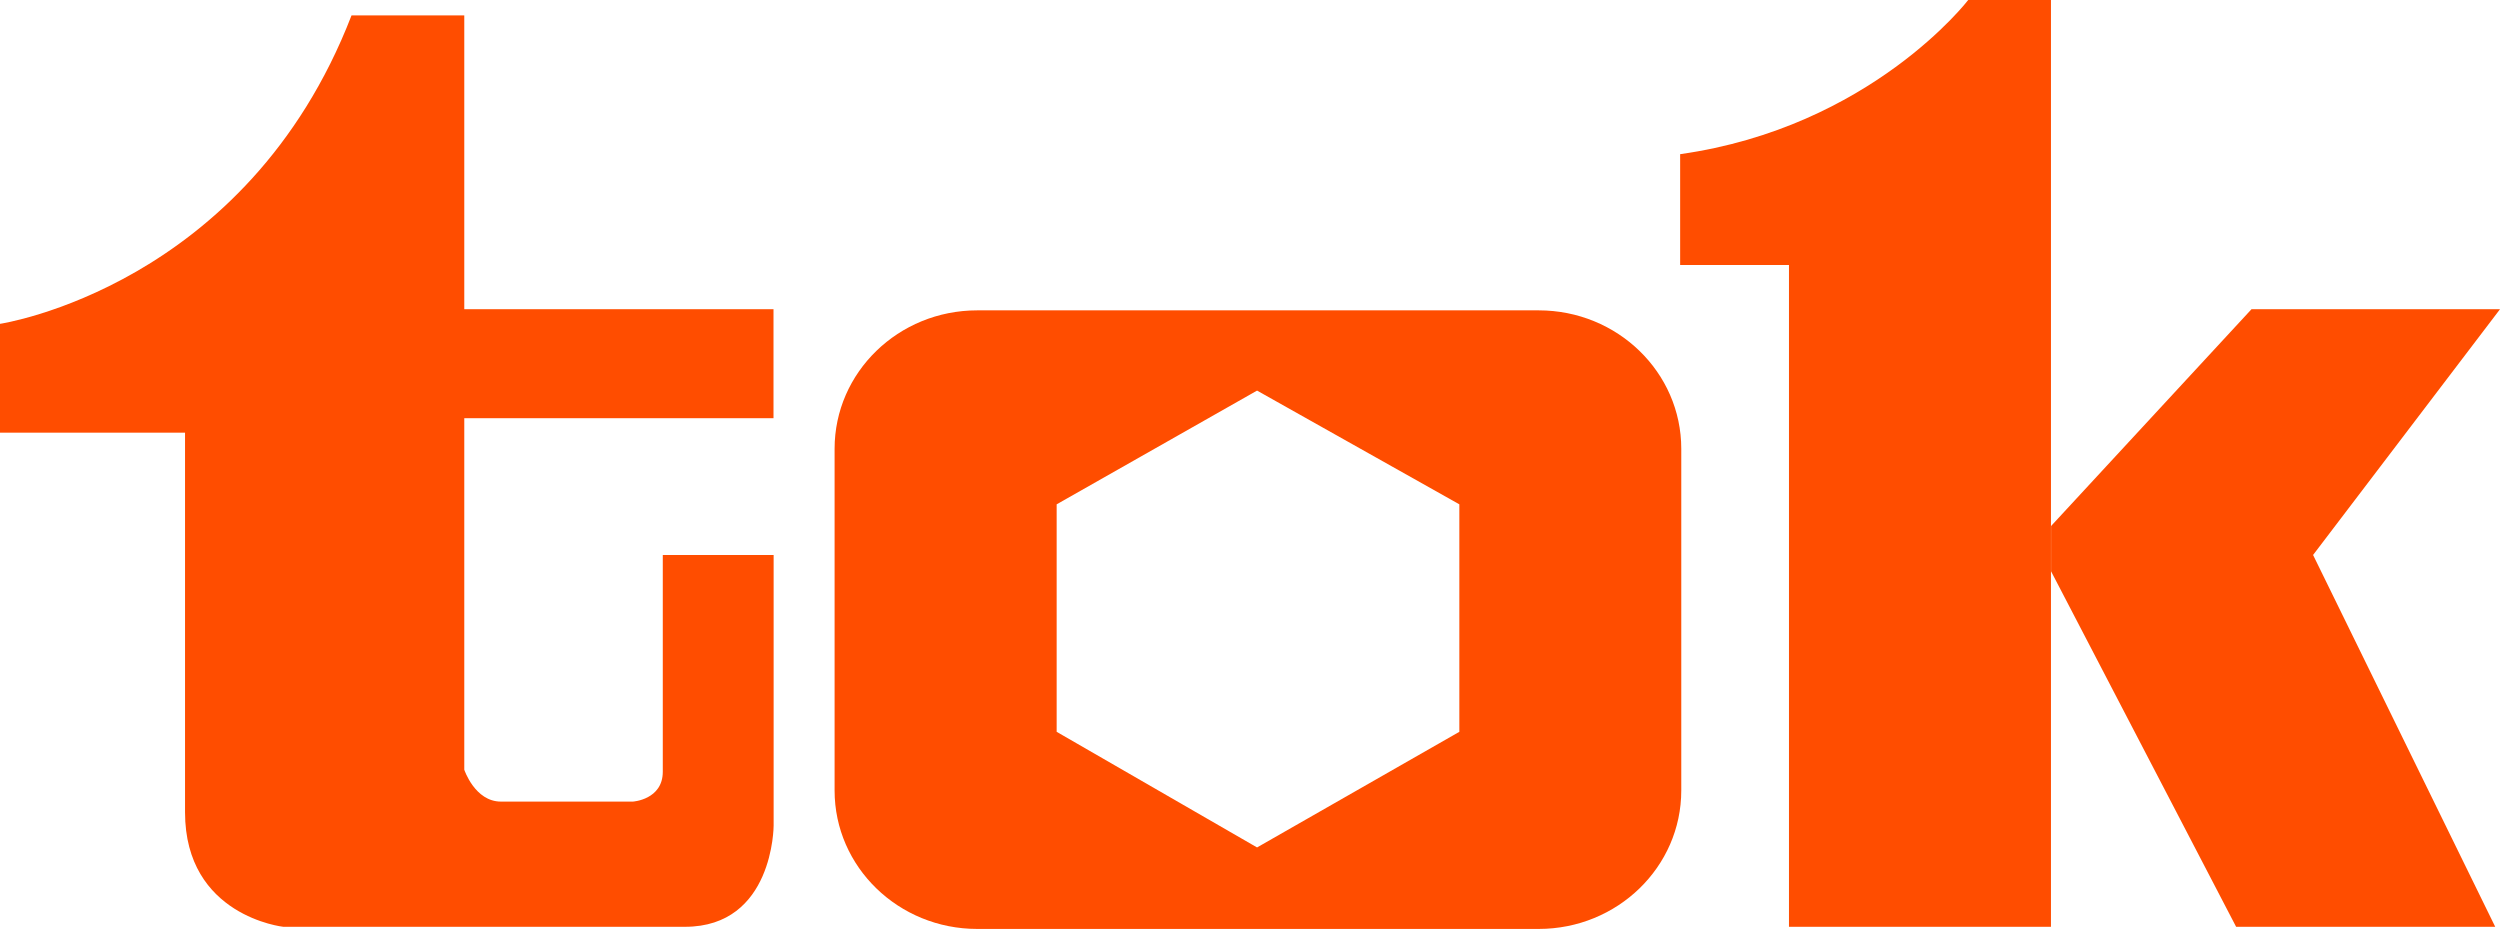 <?xml version="1.0" encoding="UTF-8"?><svg id="_レイヤー_2" xmlns="http://www.w3.org/2000/svg" viewBox="0 0 198.48 73.75"><defs><style>.cls-1{fill:#ff4d00;}</style></defs><g id="_レイヤー_1-2"><g><path class="cls-1" d="M27.91,1.22h8.95V24.55h24.55v8.65h-24.55v27.91s.84,2.53,2.91,2.53h10.48s2.37-.15,2.37-2.37v-17.21h8.8v21.49s0,8.03-7.04,8.03H22.49s-7.8-.84-7.8-9.1v-30.13H0v-8.64S19.58,22.79,27.91,1.22Z"/><path class="cls-1" d="M77.58,73.75c-6.25,0-11.32-4.92-11.32-10.99v-27.13c0-6.07,5.07-10.99,11.32-10.99h44.58c6.25,0,11.32,4.92,11.32,10.99v27.13c0,6.07-5.07,10.99-11.32,10.99h-44.58Zm6.31-33.71v18.06l15.91,9.18,16.06-9.18v-18.06l-16.06-9.03-15.91,9.03Z"/><path class="cls-1" d="M142.03,21.04v52.54h20.8V0h-6.57s-7.73,10.1-22.87,12.24v8.8h8.64Z"/><polygon class="cls-1" points="162.84 41.76 178.75 24.55 198.48 24.55 183.64 44.06 198.1 73.58 177.53 73.58 162.84 45.36 162.84 41.76"/></g></g></svg>